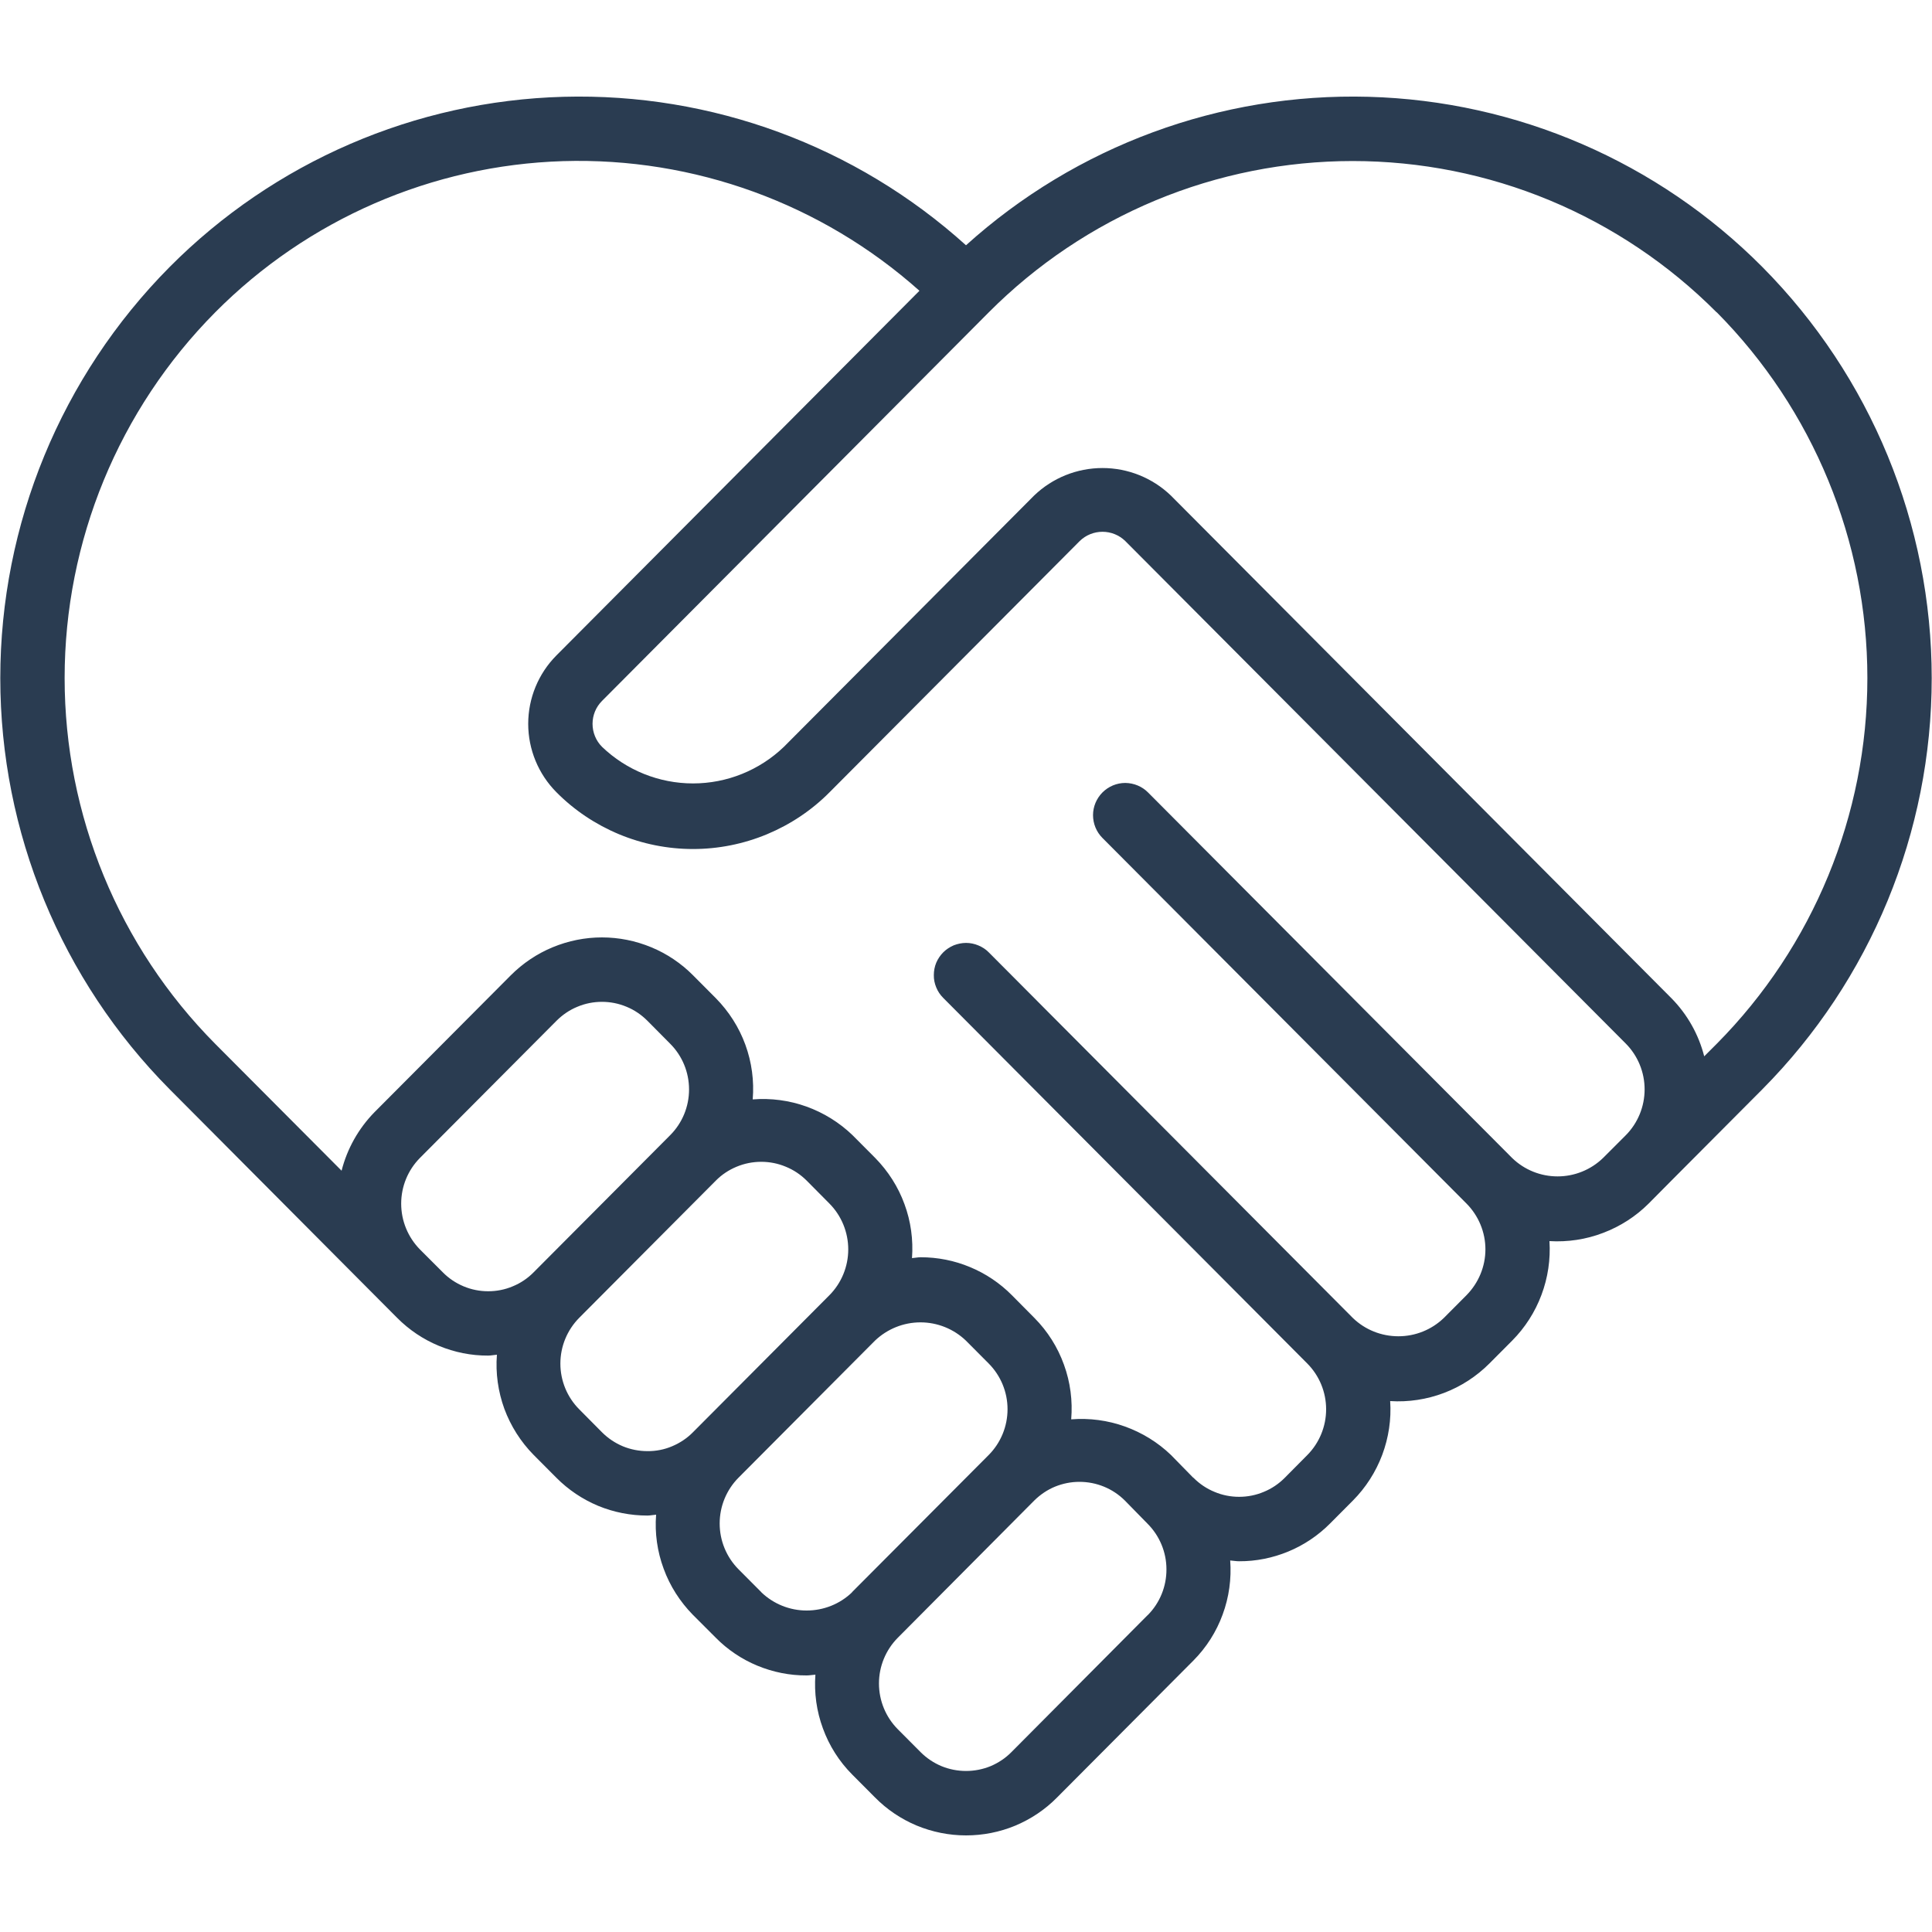 <svg width="20" height="20" viewBox="0 0 20 20" fill="none" xmlns="http://www.w3.org/2000/svg">
<g id="handshake_4233584 1">
<path id="Vector" d="M12.827 16.162C13.002 16.163 13.175 16.128 13.337 16.061C13.499 15.994 13.646 15.895 13.769 15.771L14.005 15.534C14.139 15.399 14.242 15.238 14.309 15.06C14.375 14.883 14.404 14.693 14.391 14.504C14.58 14.516 14.77 14.487 14.947 14.42C15.124 14.353 15.284 14.249 15.418 14.115L15.654 13.878C15.787 13.744 15.891 13.582 15.957 13.405C16.024 13.227 16.052 13.037 16.04 12.848C16.229 12.859 16.418 12.831 16.595 12.763C16.772 12.696 16.933 12.593 17.067 12.459L17.302 12.222L18.244 11.276C19.367 10.144 19.997 8.614 19.997 7.02C19.997 5.426 19.367 3.896 18.244 2.764C17.162 1.675 15.702 1.044 14.167 1.002C12.632 0.96 11.14 1.51 10 2.539C8.86 1.51 7.368 0.96 5.833 1.002C4.298 1.044 2.838 1.675 1.756 2.764C0.633 3.896 0.003 5.426 0.003 7.02C0.003 8.614 0.633 10.144 1.756 11.276L3.875 13.405L4.111 13.642C4.234 13.766 4.381 13.865 4.543 13.932C4.705 13.999 4.878 14.034 5.053 14.033C5.084 14.033 5.113 14.026 5.144 14.024C5.129 14.214 5.156 14.405 5.221 14.584C5.287 14.762 5.39 14.925 5.524 15.061L5.759 15.297C5.883 15.422 6.029 15.52 6.191 15.588C6.353 15.655 6.527 15.689 6.702 15.689C6.732 15.689 6.762 15.682 6.792 15.68C6.777 15.87 6.804 16.061 6.87 16.239C6.935 16.418 7.039 16.58 7.172 16.716L7.408 16.952C7.531 17.077 7.678 17.176 7.84 17.243C8.002 17.31 8.175 17.345 8.351 17.344C8.381 17.344 8.41 17.338 8.441 17.336C8.427 17.525 8.453 17.715 8.519 17.893C8.584 18.072 8.687 18.234 8.821 18.369L9.057 18.606C9.18 18.731 9.327 18.83 9.489 18.898C9.651 18.965 9.825 19 10 19C10.175 19 10.349 18.966 10.51 18.899C10.672 18.831 10.819 18.733 10.942 18.608L12.354 17.19C12.488 17.055 12.592 16.892 12.657 16.713C12.723 16.534 12.749 16.343 12.735 16.154C12.765 16.156 12.795 16.162 12.826 16.162H12.827ZM17.772 3.233C18.77 4.24 19.331 5.601 19.331 7.019C19.331 8.437 18.77 9.798 17.772 10.805L17.642 10.935C17.584 10.708 17.467 10.5 17.302 10.333L12.12 5.129C11.93 4.947 11.677 4.845 11.413 4.845C11.149 4.845 10.896 4.947 10.706 5.129L8.115 7.731C7.862 7.974 7.525 8.11 7.174 8.11C6.823 8.11 6.485 7.974 6.232 7.731C6.169 7.668 6.134 7.582 6.134 7.493C6.134 7.404 6.169 7.319 6.232 7.256L10.236 3.233C10.73 2.737 11.317 2.343 11.963 2.074C12.61 1.805 13.303 1.667 14.003 1.667C14.703 1.667 15.396 1.805 16.043 2.074C16.689 2.343 17.276 2.737 17.77 3.233H17.772ZM2.228 3.233C3.184 2.27 4.472 1.71 5.829 1.668C7.185 1.627 8.505 2.107 9.518 3.01L5.76 6.785C5.573 6.973 5.468 7.228 5.468 7.493C5.468 7.758 5.573 8.013 5.76 8.201C5.945 8.388 6.166 8.535 6.408 8.636C6.651 8.737 6.911 8.789 7.174 8.789C7.437 8.789 7.697 8.737 7.94 8.636C8.182 8.535 8.403 8.388 8.588 8.201L11.178 5.6C11.241 5.539 11.325 5.505 11.413 5.505C11.501 5.505 11.585 5.539 11.648 5.6L16.83 10.803C16.955 10.929 17.025 11.1 17.025 11.277C17.025 11.455 16.955 11.626 16.83 11.752L16.594 11.988C16.468 12.11 16.299 12.178 16.124 12.178C15.948 12.178 15.78 12.11 15.654 11.988L11.885 8.204C11.823 8.141 11.738 8.106 11.649 8.105C11.561 8.105 11.476 8.14 11.413 8.203C11.351 8.265 11.315 8.35 11.315 8.438C11.315 8.527 11.35 8.612 11.412 8.674L15.181 12.459C15.306 12.585 15.377 12.756 15.377 12.933C15.377 13.111 15.306 13.281 15.181 13.408L14.946 13.644C14.819 13.766 14.651 13.833 14.476 13.833C14.3 13.833 14.132 13.766 14.005 13.644L10.236 9.859C10.206 9.828 10.169 9.804 10.128 9.787C10.088 9.77 10.044 9.761 10.001 9.761C9.957 9.761 9.914 9.77 9.873 9.786C9.833 9.803 9.796 9.827 9.765 9.858C9.734 9.889 9.709 9.926 9.692 9.966C9.675 10.007 9.667 10.05 9.667 10.094C9.666 10.138 9.675 10.181 9.692 10.222C9.708 10.262 9.733 10.299 9.764 10.33L13.533 14.115C13.658 14.241 13.728 14.411 13.728 14.589C13.728 14.766 13.658 14.937 13.533 15.063L13.298 15.3C13.236 15.362 13.163 15.411 13.082 15.444C13.001 15.478 12.915 15.495 12.827 15.495C12.74 15.495 12.653 15.478 12.573 15.444C12.492 15.411 12.419 15.362 12.357 15.3C12.357 15.298 12.353 15.297 12.351 15.296L12.122 15.062C11.986 14.931 11.823 14.831 11.645 14.767C11.467 14.703 11.277 14.678 11.089 14.693C11.105 14.501 11.08 14.308 11.014 14.127C10.949 13.946 10.845 13.781 10.709 13.644L10.474 13.407C10.351 13.283 10.204 13.184 10.042 13.117C9.88 13.049 9.706 13.015 9.531 13.015C9.5 13.015 9.471 13.022 9.441 13.024C9.455 12.834 9.429 12.643 9.363 12.465C9.298 12.286 9.194 12.124 9.061 11.988L8.825 11.751C8.689 11.62 8.526 11.519 8.348 11.455C8.17 11.391 7.98 11.366 7.792 11.381C7.808 11.189 7.782 10.996 7.716 10.815C7.65 10.634 7.545 10.47 7.41 10.333L7.174 10.096C7.051 9.972 6.904 9.873 6.742 9.806C6.58 9.739 6.407 9.704 6.231 9.704C6.056 9.704 5.883 9.739 5.721 9.806C5.559 9.873 5.412 9.972 5.288 10.096L3.875 11.515C3.711 11.683 3.594 11.891 3.536 12.119L2.228 10.806C1.229 9.799 0.669 8.438 0.669 7.019C0.669 5.601 1.229 4.24 2.228 3.233ZM5.054 13.367C4.966 13.367 4.88 13.35 4.799 13.316C4.718 13.282 4.645 13.233 4.584 13.171L4.348 12.935C4.223 12.808 4.153 12.638 4.153 12.46C4.153 12.282 4.223 12.112 4.348 11.986L5.761 10.567C5.823 10.505 5.896 10.455 5.977 10.422C6.057 10.388 6.144 10.371 6.231 10.371C6.319 10.371 6.405 10.388 6.486 10.422C6.567 10.455 6.64 10.505 6.702 10.567L6.937 10.804C7.063 10.93 7.133 11.1 7.133 11.278C7.133 11.456 7.063 11.626 6.937 11.752L5.524 13.171C5.463 13.233 5.389 13.283 5.308 13.316C5.228 13.35 5.141 13.367 5.054 13.367ZM6.702 15.022C6.615 15.022 6.528 15.005 6.448 14.972C6.367 14.938 6.294 14.889 6.232 14.827L5.997 14.59C5.871 14.464 5.801 14.293 5.801 14.116C5.801 13.938 5.871 13.768 5.997 13.641L7.41 12.222C7.471 12.16 7.545 12.111 7.625 12.078C7.706 12.044 7.793 12.027 7.88 12.027C7.968 12.027 8.054 12.044 8.135 12.078C8.216 12.111 8.289 12.16 8.351 12.222L8.586 12.459C8.711 12.585 8.781 12.756 8.781 12.934C8.781 13.111 8.711 13.282 8.586 13.408L7.173 14.827C7.112 14.889 7.038 14.938 6.957 14.972C6.877 15.006 6.79 15.023 6.702 15.022ZM7.881 16.482L7.645 16.245C7.52 16.119 7.45 15.949 7.45 15.771C7.45 15.593 7.52 15.423 7.645 15.297L9.058 13.878C9.185 13.757 9.353 13.689 9.529 13.689C9.704 13.689 9.873 13.757 9.999 13.878L10.235 14.115C10.36 14.241 10.43 14.411 10.43 14.588C10.43 14.766 10.36 14.936 10.235 15.062L10.233 15.064L8.82 16.482V16.484C8.694 16.605 8.526 16.672 8.35 16.672C8.175 16.672 8.007 16.604 7.881 16.483V16.482ZM11.881 16.719L10.47 18.138C10.409 18.2 10.335 18.249 10.255 18.283C10.174 18.316 10.088 18.333 10 18.333C9.913 18.333 9.826 18.316 9.746 18.283C9.665 18.249 9.592 18.2 9.53 18.138L9.294 17.901C9.169 17.775 9.099 17.605 9.099 17.427C9.099 17.25 9.169 17.08 9.294 16.954L10.707 15.533C10.769 15.472 10.841 15.423 10.921 15.39C11.002 15.357 11.087 15.34 11.174 15.34C11.351 15.34 11.52 15.409 11.645 15.534L11.879 15.773C12.004 15.898 12.075 16.068 12.075 16.245C12.076 16.422 12.007 16.593 11.882 16.719L11.881 16.719Z" fill="#2A3C51"/>
</g>
</svg>
